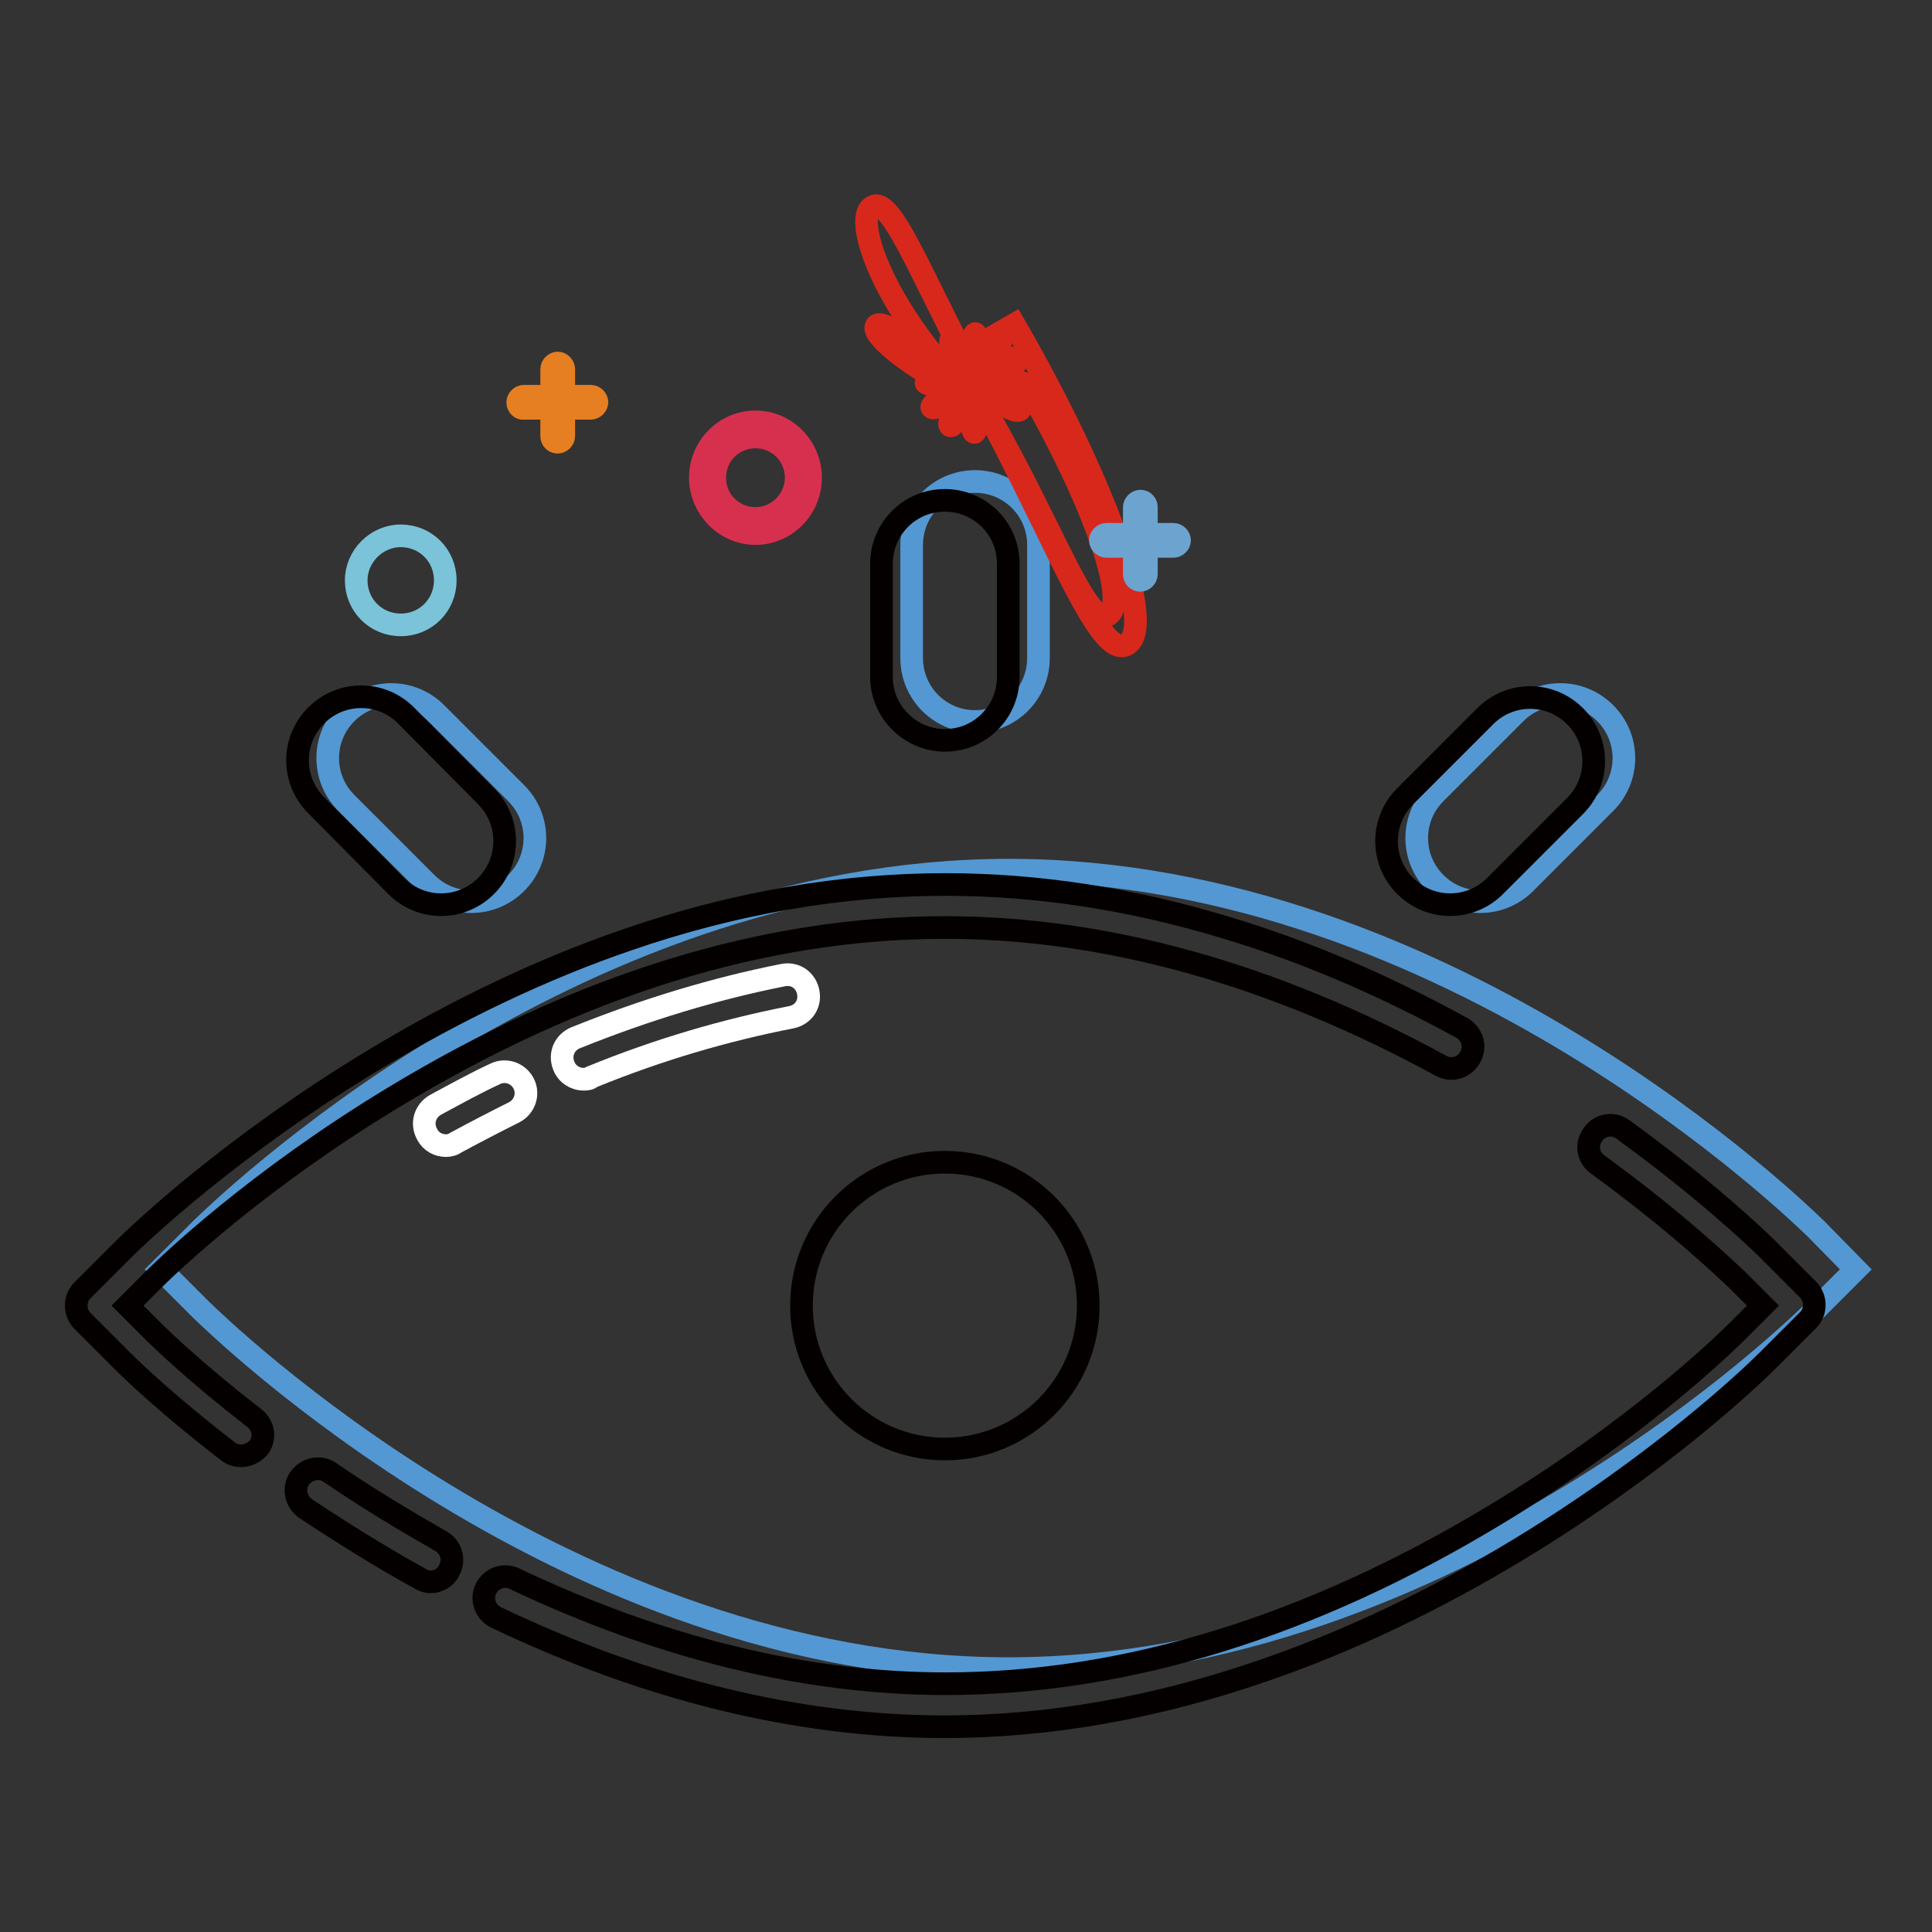 <?xml version="1.0" encoding="utf-8"?>
<!-- Svg Vector Icons : http://www.onlinewebfonts.com/icon -->
<!DOCTYPE svg PUBLIC "-//W3C//DTD SVG 1.1//EN" "http://www.w3.org/Graphics/SVG/1.1/DTD/svg11.dtd">
<svg version="1.1" xmlns="http://www.w3.org/2000/svg" xmlns:xlink="http://www.w3.org/1999/xlink" x="0px" y="0px" viewBox="0 0 256 256" enable-background="new 0 0 256 256" xml:space="preserve">
<rect x="0" y="0" width="256" height="256" fill="#333333" stroke="none"/>
<g> <path stroke-width="3" fill-opacity="0" stroke="#5398d3"  d="M129.2,95.6c4.7,0,8.4-3.8,8.4-8.4v-15c0-4.7-3.8-8.4-8.4-8.4c-4.7,0-8.4,3.8-8.4,8.4v15 C120.8,91.8,124.5,95.6,129.2,95.6z M56.5,117c3.3,3.3,8.6,3.3,11.9,0c3.3-3.3,3.3-8.6,0-11.9L57.8,94.5c-3.3-3.3-8.6-3.3-11.9,0 s-3.3,8.6,0,11.9L56.5,117z M202.1,117l10.6-10.6c3.3-3.3,3.3-8.6,0-11.9c-3.3-3.3-8.6-3.3-11.9,0l-10.6,10.6 c-3.3,3.3-3.3,8.6,0,11.9C193.5,120.3,198.8,120.3,202.1,117z M240.6,162.8c-2-1.9-48.4-47.5-106.9-47.5c-58.6,0-105,45.6-107,47.5 l-5.4,5.4l5.4,5.4c2,1.9,48.4,47.5,106.9,47.5c58.6,0,105-45.6,106.9-47.5l5.4-5.4L240.6,162.8L240.6,162.8z"/> <path stroke-width="3" fill-opacity="0" stroke="#d8281c"  d="M131,50.9c0,0.2,1.1,0.4,2.4,0.4s2.4-0.2,2.4-0.4l0,0c0-0.2-1.1-0.4-2.4-0.4S131,50.6,131,50.9z"/> <path stroke-width="3" fill-opacity="0" stroke="#d8281c"  d="M130.8,50c0.1,0.2,1.1-0.1,2.3-0.8c1.1-0.7,2-1.4,1.8-1.6c0.3-0.4-0.5-0.3-1.6,0.2s-2.3,1.3-2.6,1.8 C130.6,49.8,130.6,49.9,130.8,50z"/> <path stroke-width="3" fill-opacity="0" stroke="#d8281c"  d="M130.1,49.3c0.2,0.1,0.9-0.7,1.6-1.8c0.7-1.1,1-2.2,0.8-2.3c-0.2-0.2-0.9,0.6-1.5,1.8 C130.3,48.1,129.9,49.1,130.1,49.3C130.1,49.3,130.1,49.3,130.1,49.3z"/> <path stroke-width="3" fill-opacity="0" stroke="#d8281c"  d="M128.8,46.6c0,1.3,0.2,2.4,0.4,2.4c0.2,0,0.4-1.1,0.4-2.4c0,0,0,0,0,0c0-1.3-0.2-2.4-0.4-2.4 C129,44.3,128.8,45.3,128.8,46.6C128.8,46.6,128.8,46.6,128.8,46.6z"/> <path stroke-width="3" fill-opacity="0" stroke="#d8281c"  d="M126.8,47.4c12.2,21.1,18.5,40.3,22.5,38c4-2.3-2.7-21.3-14.9-42.4c0,0,0,0-6.8,3.9c-0.7-1.1-1.4-2-1.6-1.8 C125.8,45.3,126.1,46.3,126.8,47.4z"/> <path stroke-width="3" fill-opacity="0" stroke="#d8281c"  d="M125.4,49.1c5.3,3,9.2,6.1,9.8,5.1c0.6-1-3.2-4.3-9.3-5.9c-5.3-3.1-9.2-6.1-9.8-5.1s3.2,4.3,8.5,7.3 C124.6,50.5,124.6,50.5,125.4,49.1z"/> <path stroke-width="3" fill-opacity="0" stroke="#d8281c"  d="M122.7,50.7c0,0.2,1.1,0.4,2.4,0.4s2.4-0.2,2.4-0.4c0-0.2-1.1-0.4-2.4-0.4S122.7,50.5,122.7,50.7z"/> <path stroke-width="3" fill-opacity="0" stroke="#d8281c"  d="M123.5,54c0.1,0.2,1.1-0.1,2.3-0.8c1.1-0.7,2-1.4,1.8-1.6l0,0c-0.1-0.2-1.1,0.1-2.3,0.8 C124.1,53.1,123.3,53.8,123.5,54C123.4,54.1,123.4,54.1,123.5,54z"/> <path stroke-width="3" fill-opacity="0" stroke="#d8281c"  d="M125.9,56.4c0.2,0.2,0.9-0.6,1.6-1.8c0.7-1.1,1-2.2,0.9-2.4c0,0,0,0,0,0c-0.1-0.2-0.8,0.5-1.5,1.6 S125.6,56.1,125.9,56.4C125.8,56.4,125.8,56.4,125.9,56.4z"/> <path stroke-width="3" fill-opacity="0" stroke="#d8281c"  d="M128.7,54.9c0,1.3,0.2,2.4,0.4,2.4c0.2,0,0.4-1.1,0.4-2.4c0,0,0,0,0,0c0-1.3-0.2-2.4-0.4-2.4 C128.9,52.6,128.7,53.6,128.7,54.9C128.7,54.9,128.7,54.9,128.7,54.9z"/> <path stroke-width="3" fill-opacity="0" stroke="#d8281c"  d="M130.8,54.7c8.6,14.9,13.2,28.5,16,26.8c2.8-1.6-1.9-15.1-10.5-30c0,0,0,0-4.7,2.7 c-8.6-14.9-13.2-28.5-16-26.8C112.8,29,117.5,42.4,130.8,54.7z"/> <path stroke-width="3" fill-opacity="0" stroke="#d8281c"  d="M132.5,53.3c1.3,0.8,2.5,1.2,2.6,1s-0.8-1.1-2.1-1.8c0,0,0,0,0,0.1c-1.6-0.9-3-1.6-3.2-1.3 C129.6,51.6,130.8,52.6,132.5,53.3z"/> <path stroke-width="3" fill-opacity="0" stroke="#e57f21"  d="M68.6,53.3c0-0.4,0.4-0.8,0.8-0.8h8.9c0.4,0,0.8,0.4,0.8,0.8s-0.4,0.8-0.8,0.8h-8.9 C69,54.2,68.6,53.8,68.6,53.3z"/> <path stroke-width="3" fill-opacity="0" stroke="#e57f21"  d="M73.1,57.8v-8.9c0-0.4,0.4-0.8,0.8-0.8s0.8,0.4,0.8,0.8v8.9c0,0.4-0.4,0.8-0.8,0.8S73.1,58.3,73.1,57.8z"/> <path stroke-width="3" fill-opacity="0" stroke="#6ca4cf"  d="M145.8,71.6c0-0.4,0.4-0.8,0.8-0.8h8.9c0.4,0,0.8,0.4,0.8,0.8c0,0.4-0.4,0.8-0.8,0.8h-8.9 C146.2,72.4,145.8,72,145.8,71.6z"/> <path stroke-width="3" fill-opacity="0" stroke="#6ca4cf"  d="M150.3,76.1v-8.9c0-0.4,0.4-0.8,0.8-0.8c0.5,0,0.8,0.4,0.8,0.8v8.9c0,0.4-0.4,0.8-0.8,0.8 C150.6,76.9,150.3,76.5,150.3,76.1z"/> <path stroke-width="3" fill-opacity="0" stroke="#7bc3d8"  d="M47.2,76.9c0,3.3,2.6,5.9,5.9,5.9s5.9-2.6,5.9-5.9c0,0,0,0,0,0c0-3.3-2.6-5.9-5.9-5.9 C49.9,71,47.2,73.7,47.2,76.9C47.2,76.9,47.2,76.9,47.2,76.9z"/> <path stroke-width="3" fill-opacity="0" stroke="#d7304f"  d="M92.8,63.3c0-4.1,3.3-7.4,7.3-7.4s7.3,3.3,7.3,7.4c0,4.1-3.3,7.4-7.3,7.4C96.1,70.7,92.8,67.3,92.8,63.3z  M105.5,63.3c0-3-2.4-5.4-5.4-5.4c-3,0-5.4,2.4-5.4,5.4c0,3,2.4,5.4,5.4,5.4C103.1,68.7,105.5,66.2,105.5,63.3z"/> <path stroke-width="3" fill-opacity="0" stroke="#040000"  d="M125.2,98.1c4.7,0,8.4-3.8,8.4-8.4v-15c0-4.7-3.8-8.4-8.4-8.4c-4.7,0-8.4,3.8-8.4,8.4v15 C116.8,94.3,120.6,98.1,125.2,98.1L125.2,98.1z"/> <path stroke-width="3" fill-opacity="0" stroke="#040000"  d="M52.5,117.4c3.3,3.3,8.6,3.3,11.9,0c3.3-3.3,3.3-8.6,0-11.9L53.8,94.8c-3.3-3.3-8.6-3.3-11.9,0 c-3.3,3.3-3.3,8.6,0,11.9L52.5,117.4z"/> <path stroke-width="3" fill-opacity="0" stroke="#040000"  d="M198.1,117.4l10.6-10.6c3.3-3.3,3.3-8.6,0-11.9c-3.3-3.3-8.6-3.3-11.9,0l-10.6,10.6 c-3.3,3.3-3.3,8.6,0,11.9C189.5,120.7,194.8,120.7,198.1,117.4z"/> <path stroke-width="3" fill-opacity="0" stroke="#040000"  d="M106.2,173c0,10.5,8.5,19,19,19c10.5,0,19-8.5,19-19c0-10.5-8.5-19-19-19C114.7,154,106.2,162.5,106.2,173z "/> <path stroke-width="3" fill-opacity="0" stroke="#040000"  d="M125.2,228.8c-19.4,0-39.4-4.9-59.5-14.5c-1.4-0.7-2-2.4-1.3-3.8c0.7-1.4,2.4-2,3.8-1.3 c19.4,9.2,38.6,13.9,57.1,13.9c23.9,0,48.5-7.6,73.2-22.6c18-10.9,29.6-22,31.7-24.1l3.4-3.4l-3.4-3.4c-1.3-1.2-7.9-7.6-18.5-15.3 c-1.3-0.9-1.6-2.7-0.6-4c0.9-1.3,2.7-1.6,4-0.6c10.9,7.9,17.9,14.6,19.1,15.8l5.4,5.4c0.5,0.5,0.8,1.3,0.8,2c0,0.8-0.3,1.5-0.8,2 l-5.4,5.4c-2.2,2.2-14.2,13.6-32.8,24.9c-11.2,6.8-22.7,12.3-34.1,16.2C153.1,226.3,138.9,228.8,125.2,228.8L125.2,228.8z"/> <path stroke-width="3" fill-opacity="0" stroke="#040000"  d="M57.1,209.6c-0.5,0-0.9-0.1-1.4-0.4c-5.1-2.8-10.2-6-15.2-9.3c-1.3-0.9-1.7-2.7-0.8-4 c0.9-1.3,2.7-1.7,4-0.8c4.8,3.3,9.8,6.3,14.7,9.1c1.4,0.8,1.9,2.5,1.1,3.9C59.1,209,58.1,209.6,57.1,209.6L57.1,209.6z"/> <path stroke-width="3" fill-opacity="0" stroke="#040000"  d="M31.9,192.9c-0.6,0-1.2-0.2-1.7-0.6c-7.8-6-12.6-10.6-13.9-11.9l-5.4-5.4c-0.5-0.5-0.8-1.3-0.8-2 c0-0.8,0.3-1.5,0.8-2l5.4-5.4c2.2-2.2,14.2-13.6,32.8-24.9c11.2-6.8,22.7-12.3,34.1-16.2c14.2-4.9,28.4-7.3,42.1-7.3 c12.1,0,24.6,1.9,37.1,5.7c10.4,3.1,20.9,7.6,31.3,13.3c1.4,0.8,1.9,2.5,1.1,3.9c-0.8,1.4-2.5,1.9-3.9,1.1 c-22.2-12.1-44.3-18.3-65.7-18.3c-23.9,0-48.5,7.6-73.2,22.6c-18,10.9-29.6,22-31.7,24.1l-3.4,3.4l3.4,3.4 c1.2,1.2,5.9,5.7,13.4,11.5c1.3,1,1.5,2.8,0.5,4C33.6,192.5,32.8,192.9,31.9,192.9z"/> <path stroke-width="3" fill-opacity="0" stroke="#ffffff"  d="M59.1,151.8c-1,0-2-0.5-2.5-1.5c-0.8-1.4-0.3-3.1,1.1-3.9c2.6-1.4,5.3-2.9,7.9-4.1c1.4-0.7,3.1-0.1,3.8,1.3 s0.1,3.1-1.3,3.8c-2.6,1.3-5.1,2.6-7.7,4C60,151.7,59.5,151.8,59.1,151.8L59.1,151.8z"/> <path stroke-width="3" fill-opacity="0" stroke="#ffffff"  d="M77.3,143c-1.1,0-2.2-0.7-2.6-1.8c-0.6-1.5,0.1-3.1,1.6-3.7c9.2-3.7,18.4-6.5,27.5-8.3 c1.6-0.3,3,0.7,3.3,2.3c0.3,1.6-0.7,3-2.3,3.3c-8.7,1.7-17.6,4.3-26.4,7.9C78.1,143,77.7,143,77.3,143z"/></g>
</svg>